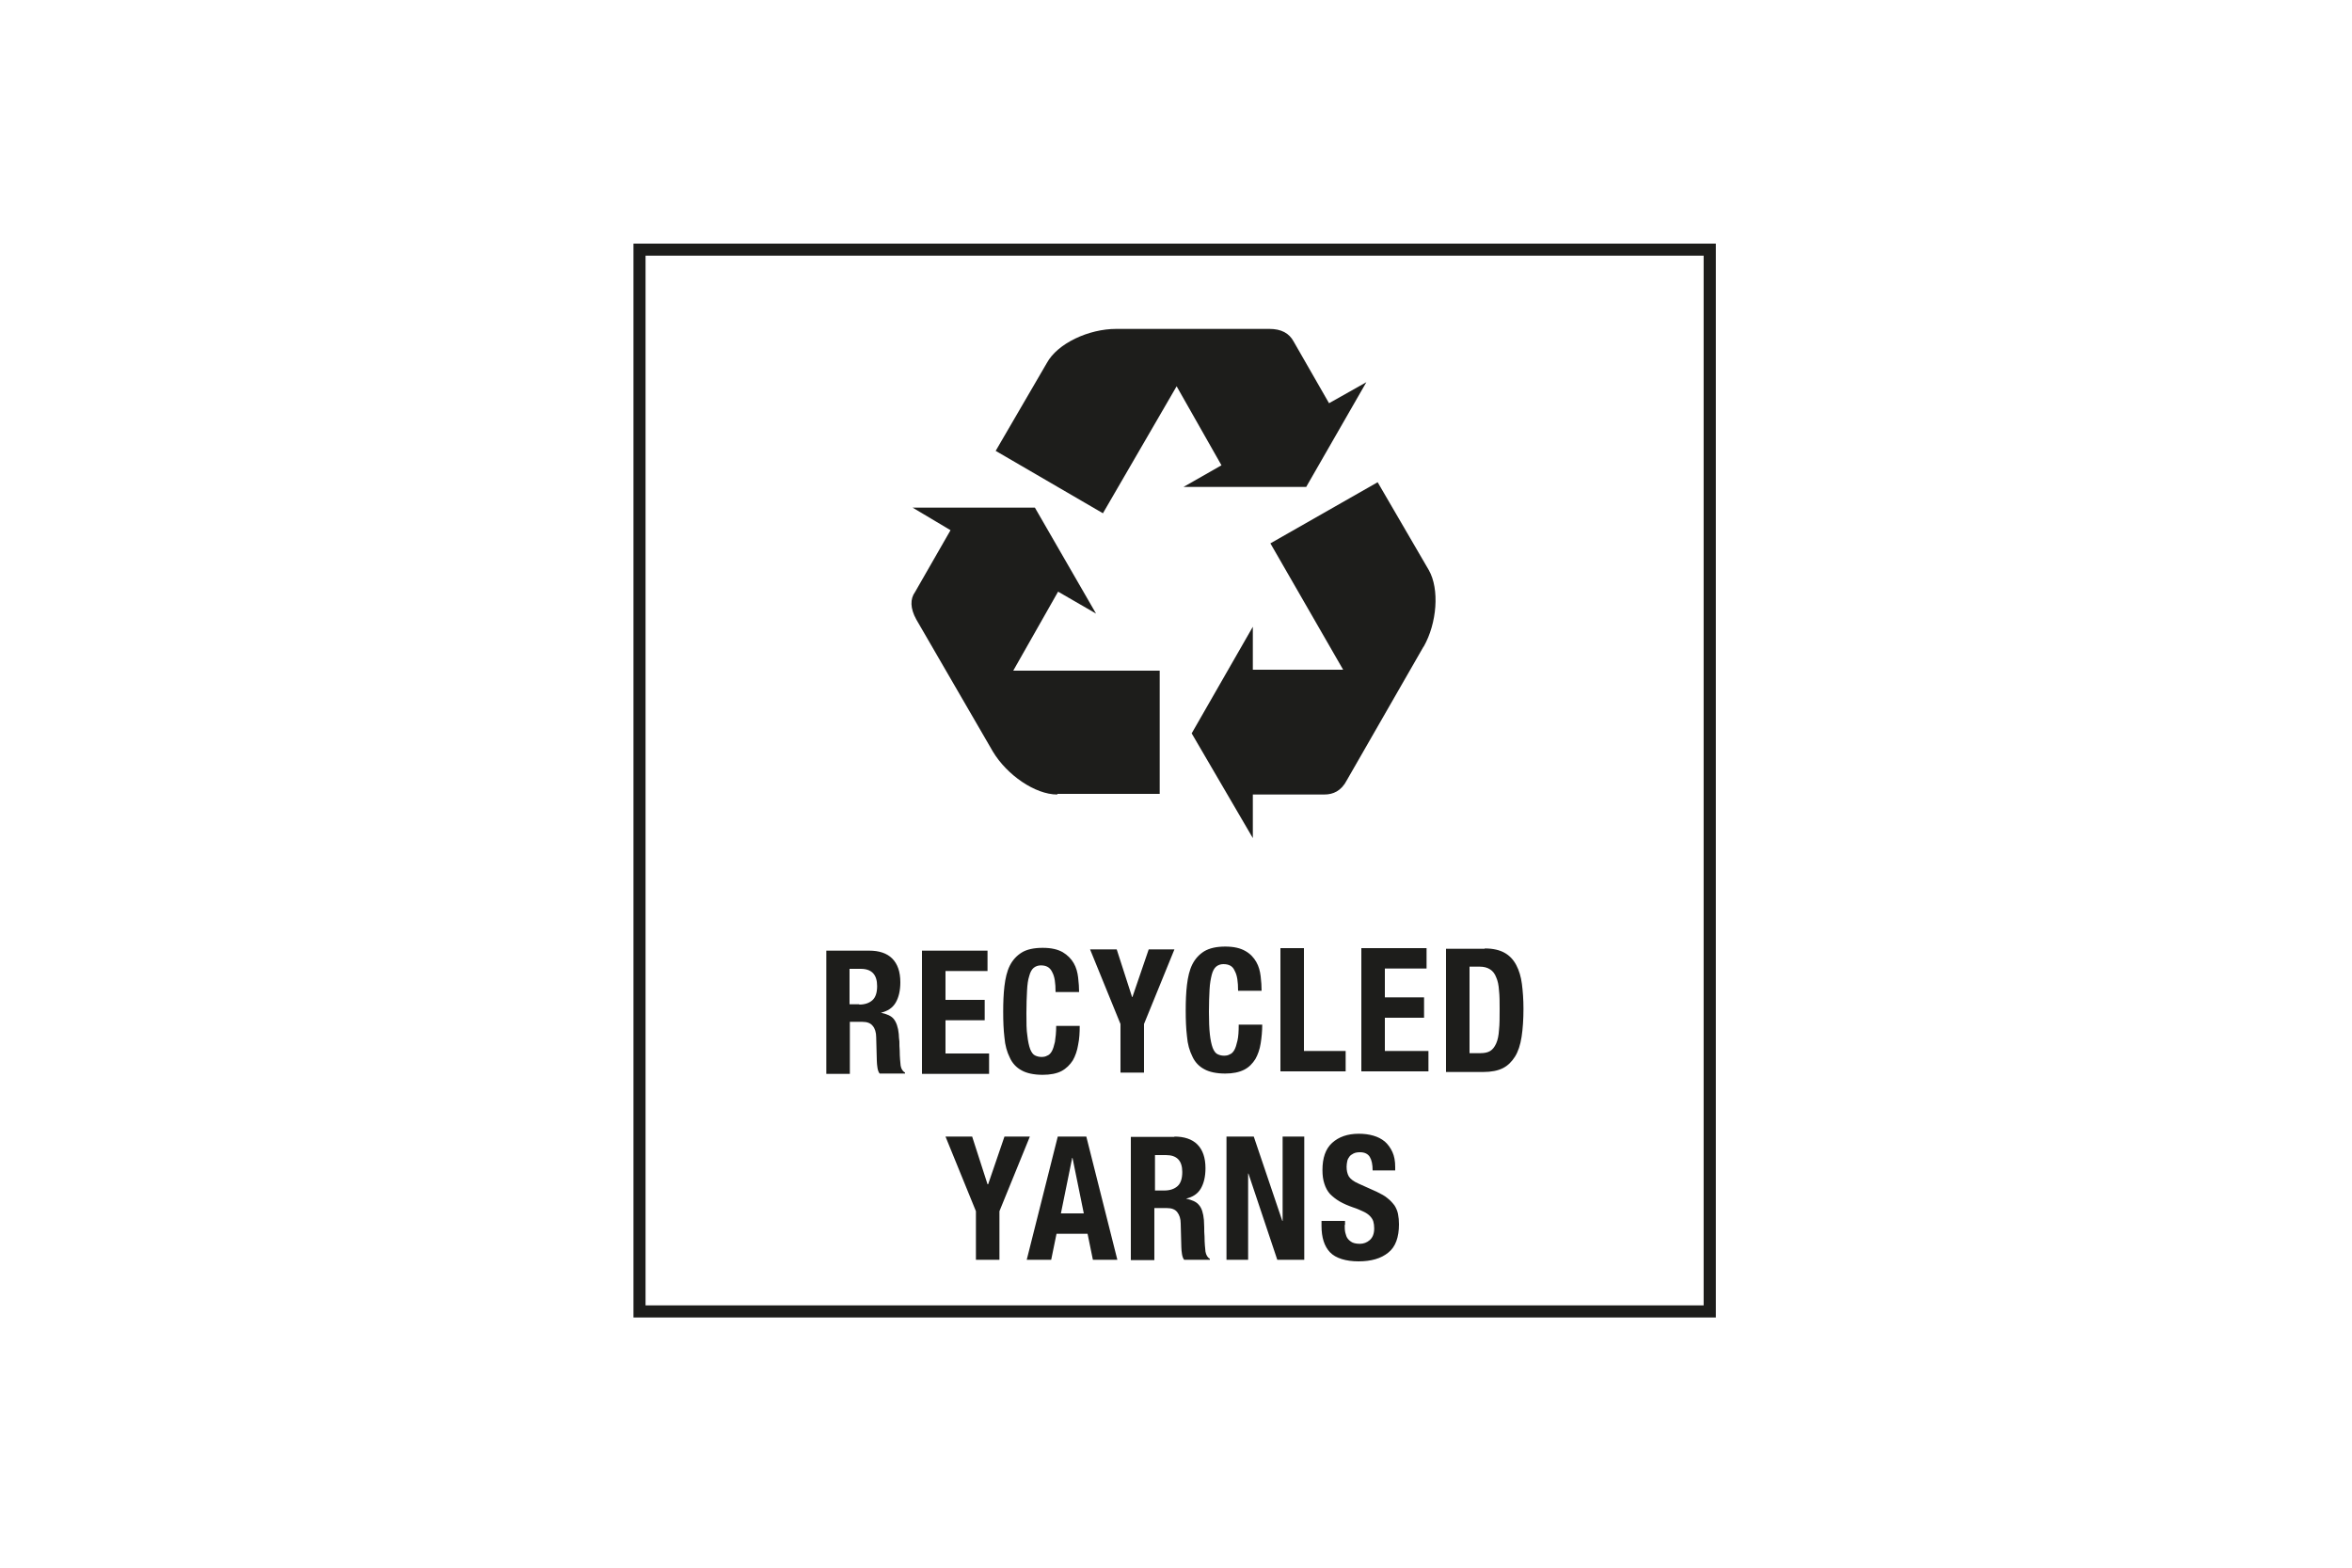 <?xml version="1.0" encoding="UTF-8"?><svg id="a" xmlns="http://www.w3.org/2000/svg" xmlns:xlink="http://www.w3.org/1999/xlink" viewBox="0 0 75 50"><defs><style>.cls-1{clip-path:url(#clippath);}.cls-2,.cls-3{fill:none;}.cls-2,.cls-4{stroke-width:0px;}.cls-3{stroke:#1d1d1b;stroke-width:.39px;}.cls-4{fill:#1d1d1b;}</style><clipPath id="clippath"><rect class="cls-2" x="20.2" y="7.77" width="34.52" height="34.25"/></clipPath></defs><g class="cls-1"><path class="cls-4" d="m41.65,15.53h-3.91l1.21-.69-1.43-2.52-2.35,4.05-3.42-1.99,1.63-2.8c.34-.63,1.34-1.09,2.21-1.09h4.89c.38,0,.63.14.77.4l1.13,1.97,1.19-.67-1.93,3.36Z"/><path class="cls-4" d="m33.71,25.34c-.7,0-1.6-.62-2.05-1.37l-2.44-4.21c-.2-.36-.2-.66-.04-.88l1.13-1.97-1.21-.72h3.9l1.95,3.38-1.21-.7-1.43,2.52h4.67v3.93h-3.26Z"/><path class="cls-4" d="m45.39,20.63l-2.44,4.25c-.18.35-.44.46-.72.46h-2.28v1.39l-1.95-3.34,1.95-3.4v1.37h2.88l-2.32-4.03,3.42-1.95,1.63,2.8c.35.61.26,1.7-.16,2.44"/><rect class="cls-3" x="20.39" y="7.96" width="34.13" height="33.87"/><path class="cls-4" d="m42.88,39.07c0,.09,0,.17.02.25s.04.14.08.19c.04.05.09.09.15.12.07.03.15.04.24.04.11,0,.22-.04.31-.12.09-.08.14-.2.14-.37,0-.09-.01-.16-.03-.23-.02-.06-.06-.12-.11-.17-.05-.05-.12-.1-.21-.14-.09-.04-.19-.09-.32-.13-.17-.06-.31-.12-.43-.19-.12-.07-.22-.15-.31-.24-.08-.09-.14-.2-.18-.33-.04-.12-.06-.26-.06-.43,0-.39.1-.68.31-.87.21-.19.49-.29.85-.29.17,0,.32.02.46.06.14.04.26.1.37.19.1.09.18.2.24.33.06.13.09.29.09.48v.11h-.72c0-.19-.03-.33-.09-.43-.06-.1-.17-.15-.31-.15-.08,0-.15.01-.21.04-.06.03-.1.06-.13.1-.03.04-.06.09-.07.15-.01.05-.02.11-.02.17,0,.12.02.22.07.31.05.08.15.16.31.23l.58.26c.14.07.26.13.35.21.09.07.16.15.22.23.05.08.09.17.11.27s.03.21.03.33c0,.41-.11.72-.34.9-.23.19-.55.28-.95.28s-.73-.1-.91-.29c-.18-.19-.27-.47-.27-.84v-.16h.75v.12Zm-1.98-.13h0v-2.69h.69v3.93h-.86l-.92-2.75h-.01v2.75h-.69v-3.93h.87l.91,2.69Zm-3.77-.97c.18,0,.32-.05.42-.14.1-.09.15-.24.15-.45,0-.36-.17-.54-.52-.54h-.35v1.13h.31Zm.32-1.72c.31,0,.56.08.73.25.17.17.26.42.26.76,0,.26-.05.48-.15.65-.1.17-.26.27-.47.32h0c.19.04.33.1.41.2.09.1.14.26.16.48,0,.07.01.15.01.24,0,.09,0,.18.01.29,0,.21.02.37.03.48.02.11.07.19.14.23v.03h-.82c-.04-.05-.06-.12-.07-.19-.01-.07-.02-.15-.02-.22l-.02-.75c0-.15-.04-.27-.11-.36s-.18-.13-.33-.13h-.4v1.66h-.75v-3.93h1.39Zm-3.72,0l-.99,3.93h.78l.17-.83h.99l.17.83h.78l-.99-3.93h-.93Zm.1,2.45l.36-1.77h.01l.36,1.77h-.73Zm-2.32-.93h0l.52-1.52h.81l-.97,2.38v1.55h-.75v-1.55l-.97-2.38h.85l.49,1.52Z"/><path class="cls-4" d="m47.35,30.25c.26,0,.47.05.63.14s.28.22.37.39c.09.17.15.37.18.6.03.23.05.5.05.79,0,.34-.02.64-.06.9-.04.26-.11.47-.21.63-.1.16-.23.29-.39.37-.16.08-.37.12-.62.12h-1.19v-3.93h1.23Zm-.15,3.34c.13,0,.24-.02.32-.07.08-.05.14-.13.19-.24.05-.11.08-.26.09-.43.02-.18.02-.4.02-.67,0-.22,0-.42-.02-.59-.01-.17-.04-.31-.09-.42-.04-.11-.11-.2-.19-.25-.09-.06-.2-.09-.34-.09h-.32v2.76h.34Zm-1.71-2.7h-1.33v.92h1.25v.65h-1.25v1.06h1.39v.65h-2.14v-3.93h2.08v.65Zm-4.66-.65h.75v3.28h1.33v.65h-2.08v-3.93Zm-1.47.7c-.06-.13-.18-.19-.35-.19-.09,0-.17.03-.23.08-.06.05-.11.14-.14.26-.03.12-.06.27-.07.47-.01.19-.02.43-.02.71,0,.3.01.54.03.72.02.18.05.32.09.43.04.1.09.17.15.2.06.03.13.05.21.05.07,0,.13-.01.18-.04.06-.02.11-.07.15-.14.04-.07.07-.17.1-.3.03-.13.04-.3.04-.51h.75c0,.21-.02.41-.05.6-.03.19-.09.36-.17.5-.09.14-.2.26-.36.34-.16.08-.36.12-.6.12-.28,0-.51-.05-.67-.14-.17-.09-.3-.23-.38-.41-.09-.18-.15-.39-.17-.64-.03-.25-.04-.52-.04-.82s.01-.57.04-.82c.03-.25.08-.47.17-.65.09-.18.22-.32.38-.42.17-.1.39-.15.67-.15s.48.05.64.14c.16.09.27.21.35.35.08.14.12.29.14.46.02.16.03.32.03.46h-.75c0-.29-.03-.49-.1-.62m-3.28.82h.01l.52-1.52h.82l-.97,2.38v1.55h-.75v-1.55l-.97-2.38h.85l.49,1.52Zm-2.56-.82c-.07-.13-.18-.19-.35-.19-.09,0-.17.03-.23.08-.06.05-.11.14-.14.26-.04.12-.06.27-.07.47-.01.19-.02.43-.02.71,0,.3,0,.54.03.72.02.18.05.32.09.43.04.1.09.17.15.2.06.03.13.05.21.05.07,0,.13-.01.18-.04.06-.02.11-.07.15-.14.04-.07.07-.17.1-.3.02-.13.04-.3.04-.51h.75c0,.21-.01.41-.05.6-.03.19-.09.36-.17.5-.09.14-.21.26-.36.34-.15.08-.36.12-.6.12-.28,0-.51-.05-.67-.14-.17-.09-.3-.23-.38-.41-.09-.18-.15-.39-.17-.64-.03-.25-.04-.52-.04-.82s.01-.57.04-.82c.03-.25.08-.47.17-.65.09-.18.22-.32.38-.42s.39-.15.67-.15.48.05.64.14c.15.09.27.21.35.35.08.14.12.29.14.46s.03.32.03.46h-.75c0-.29-.03-.49-.1-.62m-2.08-.05h-1.33v.92h1.25v.65h-1.25v1.06h1.39v.65h-2.14v-3.93h2.09v.65Zm-4.08,1.07c.18,0,.32-.05.42-.14s.15-.24.15-.45c0-.36-.17-.55-.52-.55h-.36v1.13h.31Zm.32-1.72c.31,0,.56.08.73.25.17.17.26.42.26.76,0,.26-.05.48-.15.65-.1.17-.26.27-.47.32h0c.19.04.33.1.41.2s.14.26.16.48c0,.07.01.15.02.24,0,.09,0,.18.01.29,0,.21.02.37.03.48.02.11.07.18.14.22v.03h-.81c-.04-.05-.06-.12-.07-.19-.01-.07-.02-.15-.02-.22l-.02-.75c0-.15-.04-.28-.11-.36-.07-.09-.18-.13-.33-.13h-.4v1.66h-.75v-3.93h1.39Z"/></g></svg>